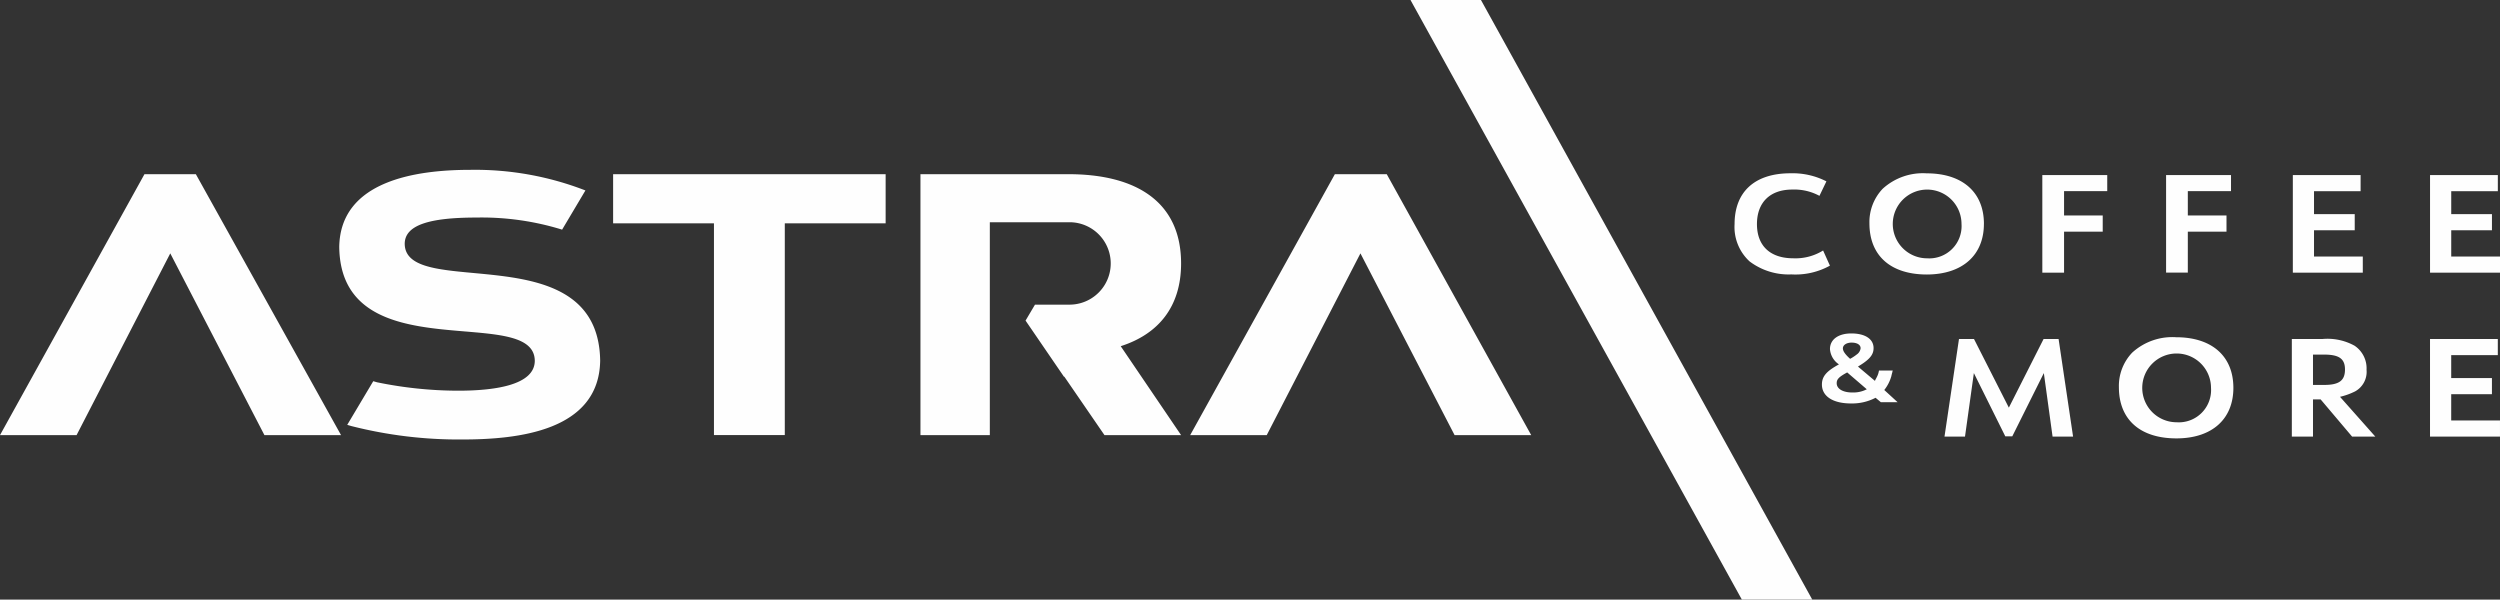 <svg xmlns="http://www.w3.org/2000/svg" width="311.653" height="74.746" viewBox="0 0 311.653 74.746">
  <rect x="0" y="0" width="311.653" height="74.746" fill="#333333" stroke="none"/>
  <path id="Path_57" data-name="Path 57" d="M918.947,1184.152l-18.037,32.529h9.544l11.68-22.657,11.738,22.657h9.551l-18.009-32.529Zm-19.17,11.127c0-7.613-5.5-11.127-14.056-11.127H867.286v32.529h8.648v-26.538H885.99a5.137,5.137,0,0,1-.045,10.272l-.831,0-3.55,0-1.176,1.988,4.811,7.032v-.073l5.026,7.317h9.551l-7.525-11.085C896.893,1204.11,899.777,1200.73,899.777,1195.279Zm125.5-3.965h4.821V1189.3h-4.821v-3.032h5.384v-2.009h-8.093v12.163h2.709Zm21.812,3.1h-6.081v-3.27h5.076v-2.011h-5.076v-2.862h5.809v-2.009h-8.448v12.163h8.721Zm-118.715-31.976,41.309,74.746h8.776l-41.3-74.746ZM770.55,1184.152l-18.009,32.529h9.546l11.68-22.657,11.738,22.657h9.551l-18.1-32.529Zm58.423,6.126h12.571v26.4h8.831v-26.4h12.571v-6.126H828.973Zm-25.979,2.567c0-2.3,2.929-3.287,8.921-3.287a33.932,33.932,0,0,1,10.7,1.508l2.9-4.878,0-.01a37.972,37.972,0,0,0-14.372-2.567c-6.714,0-16.176,1.351-16.311,9.6.18,15.543,24.283,6.982,24.376,14.192,0,3.107-5.183,3.74-9.554,3.74a50.521,50.521,0,0,1-10.084-1.043c-.038-.008-.461-.132-.5-.14l-3.242,5.441c.035.01.46.137.5.147a54.178,54.178,0,0,0,13.867,1.676c6.847,0,17.029-1.036,17.164-9.821C827.142,1191.585,803.084,1199.92,802.994,1192.845Zm167.654,2.182a8.072,8.072,0,0,0,5.213,1.619,8.874,8.874,0,0,0,4.8-1.091l-.85-1.891a6.517,6.517,0,0,1-3.715.973c-2.879,0-4.531-1.551-4.531-4.26s1.636-4.308,4.4-4.308a6.591,6.591,0,0,1,3.39.783l.868-1.806a9.243,9.243,0,0,0-4.481-1.006c-4.445,0-6.967,2.3-6.967,6.337A5.818,5.818,0,0,0,970.648,1195.027Zm87.464,16.556h5.076v-2.011h-5.076v-2.862h5.809V1204.7h-8.451v12.165h8.723v-2.011h-6.081Zm-12-.343a2.785,2.785,0,0,0,1.446-2.707,3.389,3.389,0,0,0-1.5-3,6.98,6.98,0,0,0-4-.835h-3.815v12.165h2.639v-4.635h.953l3.92,4.635h2.894l-4.4-4.958A8.461,8.461,0,0,0,1046.109,1211.24Zm-5.231-.816v-3.782h1.4c1.859,0,2.589.527,2.589,1.856,0,1.381-.73,1.926-2.589,1.926Zm-17.059-5.946a7.422,7.422,0,0,0-5.484,1.924,6.009,6.009,0,0,0-1.653,4.3c0,4.035,2.641,6.386,7.172,6.386,4.413,0,7.1-2.384,7.1-6.3C1030.96,1206.847,1028.283,1204.478,1023.82,1204.478Zm.018,10.6a4.286,4.286,0,1,1,4.328-4.293A4.024,4.024,0,0,1,1023.838,1215.075Zm34.275-20.661v-3.27h5.076v-2.011h-5.076v-2.862h5.809v-2.009h-8.451v12.163h8.723v-2.012Zm-58.255-4.07c0-3.935-2.674-6.3-7.137-6.3a7.429,7.429,0,0,0-5.486,1.924,6.021,6.021,0,0,0-1.651,4.3c0,4.038,2.639,6.387,7.172,6.387C997.165,1196.645,999.857,1194.261,999.857,1190.344Zm-7.12,4.293a4.284,4.284,0,1,1,4.325-4.293A4.023,4.023,0,0,1,992.737,1194.636Zm14.4,1.789h2.709v-5.111h4.82V1189.3h-4.82v-3.032h5.383v-2.009h-8.093Zm-18.83,12.943c.035-.178.082-.353.13-.531a.972.972,0,0,1,.057-.212h-1.721a2.572,2.572,0,0,1-.273.825c-.058.118-.117.225-.175.331a.534.534,0,0,1-.06.13l-2.111-1.781c1.441-.861,1.946-1.463,1.946-2.3,0-1.133-1.048-1.829-2.772-1.829-1.626,0-2.664.755-2.664,1.946a2.5,2.5,0,0,0,1.121,1.911c-1.568.848-2.124,1.509-2.124,2.512,0,1.461,1.368,2.359,3.62,2.359a6.315,6.315,0,0,0,3.067-.708l.661.553H989.1l-1.663-1.521A4.953,4.953,0,0,0,988.307,1209.369Zm-4.931-4.223c.673,0,1.108.273,1.108.7a1.1,1.1,0,0,1-.483.78,5.4,5.4,0,0,1-.826.541c-.625-.566-.9-.965-.9-1.308C982.281,1205.441,982.741,1205.146,983.376,1205.146Zm.073,6.217c-1.181,0-1.946-.46-1.946-1.156,0-.5.27-.778,1.308-1.346l2.442,2.1A3.562,3.562,0,0,1,983.449,1211.362Zm23.843-6.664-4.328,8.553-4.343-8.553h-1.874l-1.806,12.165H997.5l1.106-7.922,3.918,7.888h.87l3.935-7.888,1.088,7.922h2.557l-1.806-12.165Z" transform="translate(-752.541 -1162.438)" fill="#fefefe"/>
</svg>
